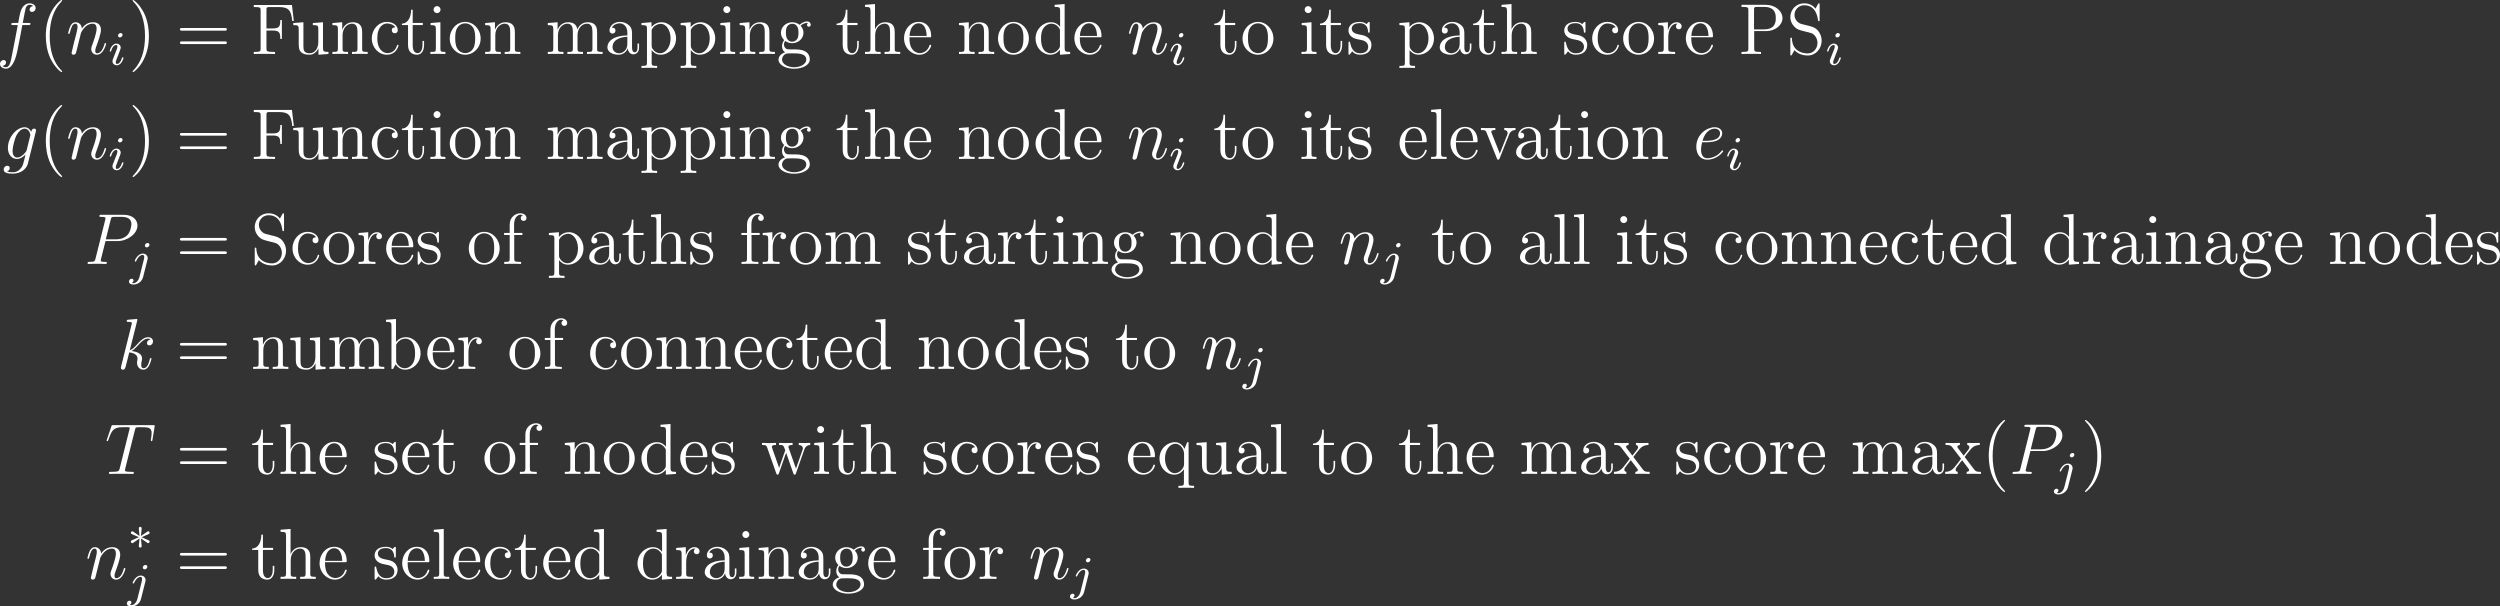 <?xml version='1.0' encoding='UTF-8'?>
<!-- Generated by CodeCogs with dvisvgm 3.2.2 -->
<svg version='1.1' xmlns='http://www.w3.org/2000/svg' xmlns:xlink='http://www.w3.org/1999/xlink' width='469.15pt' height='113.815pt' viewBox='-.242 -.302 469.15 113.815'>
<rect x="-.242" y="-.302" width="469.15" height="113.815" fill="#333333" stroke="none"/>
<defs>
<path id='g0-3' d='M3.292-1.052C3.363-1.004 3.387-1.004 3.427-1.004C3.555-1.004 3.666-1.108 3.666-1.251C3.666-1.403 3.587-1.435 3.467-1.49C2.933-1.737 2.742-1.825 2.351-1.985L3.284-2.407C3.347-2.431 3.499-2.503 3.563-2.527C3.642-2.574 3.666-2.654 3.666-2.726C3.666-2.821 3.618-2.973 3.379-2.973L2.232-2.192L2.343-3.371C2.359-3.507 2.343-3.706 2.112-3.706C1.969-3.706 1.857-3.587 1.881-3.475V-3.379L1.993-2.192L.933-2.925C.861-2.973 .837-2.973 .797-2.973C.669-2.973 .558-2.869 .558-2.726C.558-2.574 .638-2.542 .757-2.487C1.291-2.24 1.482-2.152 1.873-1.993L.94-1.57C.877-1.546 .725-1.474 .662-1.451C.582-1.403 .558-1.323 .558-1.251C.558-1.108 .669-1.004 .797-1.004C.861-1.004 .877-1.004 1.076-1.148L1.993-1.785L1.873-.502C1.873-.343 2.008-.271 2.112-.271S2.351-.343 2.351-.502C2.351-.582 2.319-.837 2.311-.933C2.279-1.203 2.256-1.506 2.232-1.785L3.292-1.052Z'/>
<path id='g1-105' d='M2.375-4.973C2.375-5.149 2.248-5.276 2.064-5.276C1.857-5.276 1.626-5.085 1.626-4.846C1.626-4.67 1.753-4.543 1.937-4.543C2.144-4.543 2.375-4.734 2.375-4.973ZM1.211-2.048L.781-.948C.741-.829 .701-.733 .701-.598C.701-.207 1.004 .08 1.427 .08C2.2 .08 2.527-1.036 2.527-1.14C2.527-1.219 2.463-1.243 2.407-1.243C2.311-1.243 2.295-1.188 2.271-1.108C2.088-.47 1.761-.143 1.443-.143C1.347-.143 1.251-.183 1.251-.399C1.251-.59 1.307-.733 1.411-.98C1.49-1.196 1.57-1.411 1.658-1.626L1.905-2.271C1.977-2.455 2.072-2.702 2.072-2.837C2.072-3.236 1.753-3.515 1.347-3.515C.574-3.515 .239-2.399 .239-2.295C.239-2.224 .295-2.192 .359-2.192C.462-2.192 .47-2.24 .494-2.319C.717-3.076 1.084-3.292 1.323-3.292C1.435-3.292 1.514-3.252 1.514-3.029C1.514-2.949 1.506-2.837 1.427-2.598L1.211-2.048Z'/>
<path id='g1-106' d='M3.292-4.973C3.292-5.125 3.172-5.276 2.981-5.276C2.742-5.276 2.534-5.053 2.534-4.846C2.534-4.694 2.654-4.543 2.845-4.543C3.084-4.543 3.292-4.766 3.292-4.973ZM1.626 .399C1.506 .885 1.116 1.403 .63 1.403C.502 1.403 .383 1.371 .367 1.363C.614 1.243 .646 1.028 .646 .956C.646 .765 .502 .662 .335 .662C.104 .662-.112 .861-.112 1.124C-.112 1.427 .183 1.626 .638 1.626C1.124 1.626 2 1.323 2.24 .367L2.957-2.487C2.981-2.582 2.997-2.646 2.997-2.766C2.997-3.204 2.646-3.515 2.184-3.515C1.339-3.515 .845-2.399 .845-2.295C.845-2.224 .901-2.192 .964-2.192C1.052-2.192 1.06-2.216 1.116-2.335C1.355-2.885 1.761-3.292 2.16-3.292C2.327-3.292 2.423-3.18 2.423-2.917C2.423-2.805 2.399-2.694 2.375-2.582L1.626 .399Z'/>
<path id='g3-40' d='M3.885 2.905C3.885 2.869 3.885 2.845 3.682 2.642C2.487 1.435 1.817-.538 1.817-2.977C1.817-5.296 2.379-7.293 3.766-8.703C3.885-8.811 3.885-8.835 3.885-8.871C3.885-8.942 3.826-8.966 3.778-8.966C3.622-8.966 2.642-8.106 2.056-6.934C1.447-5.727 1.172-4.447 1.172-2.977C1.172-1.913 1.339-.49 1.961 .789C2.666 2.224 3.646 3.001 3.778 3.001C3.826 3.001 3.885 2.977 3.885 2.905Z'/>
<path id='g3-41' d='M3.371-2.977C3.371-3.885 3.252-5.368 2.582-6.755C1.877-8.189 .897-8.966 .765-8.966C.717-8.966 .658-8.942 .658-8.871C.658-8.835 .658-8.811 .861-8.608C2.056-7.4 2.726-5.428 2.726-2.989C2.726-.669 2.164 1.327 .777 2.738C.658 2.845 .658 2.869 .658 2.905C.658 2.977 .717 3.001 .765 3.001C.921 3.001 1.901 2.14 2.487 .968C3.096-.251 3.371-1.542 3.371-2.977Z'/>
<path id='g3-61' d='M8.07-3.873C8.237-3.873 8.452-3.873 8.452-4.089C8.452-4.316 8.249-4.316 8.07-4.316H1.028C.861-4.316 .646-4.316 .646-4.101C.646-3.873 .849-3.873 1.028-3.873H8.07ZM8.07-1.65C8.237-1.65 8.452-1.65 8.452-1.865C8.452-2.092 8.249-2.092 8.07-2.092H1.028C.861-2.092 .646-2.092 .646-1.877C.646-1.65 .849-1.65 1.028-1.65H8.07Z'/>
<path id='g3-70' d='M6.826-8.141H.49V-7.795H.729C1.59-7.795 1.626-7.675 1.626-7.233V-.909C1.626-.466 1.59-.347 .729-.347H.49V0C.777-.024 1.841-.024 2.2-.024C2.618-.024 3.67-.024 4.017 0V-.347H3.658C2.618-.347 2.594-.49 2.594-.921V-3.897H3.646C4.77-3.897 4.89-3.503 4.89-2.499H5.153V-5.643H4.89C4.89-4.639 4.77-4.244 3.646-4.244H2.594V-7.317C2.594-7.711 2.618-7.795 3.144-7.795H4.639C6.36-7.795 6.707-7.161 6.874-5.475H7.137L6.826-8.141Z'/>
<path id='g3-80' d='M2.606-3.802H4.627C6.025-3.802 7.305-4.746 7.305-5.954C7.305-7.113 6.145-8.165 4.531-8.165H.502V-7.819H.741C1.602-7.819 1.638-7.699 1.638-7.257V-.909C1.638-.466 1.602-.347 .741-.347H.502V0C.789-.024 1.769-.024 2.116-.024C2.475-.024 3.455-.024 3.742 0V-.347H3.503C2.642-.347 2.606-.466 2.606-.909V-3.802ZM2.582-4.089V-7.34C2.582-7.735 2.606-7.819 3.132-7.819H4.256C6.193-7.819 6.193-6.468 6.193-5.954C6.193-5.452 6.193-4.089 4.244-4.089H2.582Z'/>
<path id='g3-83' d='M2.487-4.985C1.877-5.141 1.339-5.738 1.339-6.504C1.339-7.34 2.008-8.094 2.941-8.094C4.902-8.094 5.165-6.157 5.236-5.643C5.26-5.499 5.26-5.452 5.38-5.452C5.511-5.452 5.511-5.511 5.511-5.727V-8.141C5.511-8.357 5.511-8.416 5.392-8.416C5.356-8.416 5.308-8.416 5.224-8.261L4.83-7.532C4.256-8.273 3.467-8.416 2.941-8.416C1.614-8.416 .646-7.352 .646-6.133C.646-5.559 .849-5.033 1.291-4.555C1.71-4.089 2.128-3.981 2.977-3.766C3.395-3.67 4.053-3.503 4.22-3.431C4.782-3.156 5.153-2.511 5.153-1.841C5.153-.944 4.519-.096 3.527-.096C2.989-.096 2.248-.227 1.662-.741C.968-1.363 .921-2.224 .909-2.618C.897-2.714 .801-2.714 .777-2.714C.646-2.714 .646-2.654 .646-2.439V-.024C.646 .191 .646 .251 .765 .251C.837 .251 .849 .227 .933 .084C.98-.012 1.231-.454 1.327-.634C1.757-.155 2.511 .251 3.539 .251C4.878 .251 5.846-.885 5.846-2.2C5.846-2.929 5.571-3.467 5.248-3.862C4.806-4.4 4.268-4.531 3.802-4.651L2.487-4.985Z'/>
<path id='g3-97' d='M4.615-3.192C4.615-3.838 4.615-4.316 4.089-4.782C3.67-5.165 3.132-5.332 2.606-5.332C1.626-5.332 .873-4.686 .873-3.909C.873-3.563 1.1-3.395 1.375-3.395C1.662-3.395 1.865-3.599 1.865-3.885C1.865-4.376 1.435-4.376 1.255-4.376C1.53-4.878 2.104-5.093 2.582-5.093C3.132-5.093 3.838-4.639 3.838-3.563V-3.084C1.435-3.049 .526-2.044 .526-1.124C.526-.179 1.626 .12 2.355 .12C3.144 .12 3.682-.359 3.909-.933C3.957-.371 4.328 .06 4.842 .06C5.093 .06 5.786-.108 5.786-1.064V-1.733H5.523V-1.064C5.523-.383 5.236-.287 5.069-.287C4.615-.287 4.615-.921 4.615-1.1V-3.192ZM3.838-1.686C3.838-.514 2.965-.12 2.451-.12C1.865-.12 1.375-.55 1.375-1.124C1.375-2.702 3.407-2.845 3.838-2.869V-1.686Z'/>
<path id='g3-98' d='M1.997-8.297L.335-8.165V-7.819C1.148-7.819 1.243-7.735 1.243-7.149V0H1.506C1.554-.096 1.889-.693 1.937-.777C2.212-.335 2.726 .12 3.491 .12C4.866 .12 6.073-1.04 6.073-2.582C6.073-4.101 4.949-5.272 3.622-5.272C2.965-5.272 2.403-4.973 1.997-4.471V-8.297ZM2.02-3.826C2.02-4.041 2.02-4.065 2.152-4.256C2.439-4.686 2.965-5.033 3.551-5.033C3.909-5.033 5.165-4.89 5.165-2.594C5.165-1.793 5.045-1.291 4.758-.861C4.519-.49 4.041-.12 3.443-.12C2.798-.12 2.379-.538 2.176-.861C2.02-1.112 2.02-1.16 2.02-1.363V-3.826Z'/>
<path id='g3-99' d='M4.328-4.423C4.184-4.423 3.742-4.423 3.742-3.933C3.742-3.646 3.945-3.443 4.232-3.443C4.507-3.443 4.734-3.61 4.734-3.957C4.734-4.758 3.897-5.332 2.929-5.332C1.53-5.332 .418-4.089 .418-2.582C.418-1.052 1.566 .12 2.917 .12C4.495 .12 4.854-1.315 4.854-1.423S4.77-1.53 4.734-1.53C4.627-1.53 4.615-1.494 4.579-1.351C4.316-.502 3.67-.143 3.025-.143C2.295-.143 1.327-.777 1.327-2.594C1.327-4.579 2.343-5.069 2.941-5.069C3.395-5.069 4.053-4.89 4.328-4.423Z'/>
<path id='g3-100' d='M3.587-8.165V-7.819C4.4-7.819 4.495-7.735 4.495-7.149V-4.507C4.244-4.854 3.73-5.272 3.001-5.272C1.614-5.272 .418-4.101 .418-2.57C.418-1.052 1.554 .12 2.869 .12C3.778 .12 4.304-.478 4.471-.705V.12L6.157 0V-.347C5.344-.347 5.248-.43 5.248-1.016V-8.297L3.587-8.165ZM4.471-1.399C4.471-1.184 4.471-1.148 4.304-.885C4.017-.466 3.527-.12 2.929-.12C2.618-.12 1.327-.239 1.327-2.558C1.327-3.419 1.47-3.897 1.733-4.292C1.973-4.663 2.451-5.033 3.049-5.033C3.79-5.033 4.208-4.495 4.328-4.304C4.471-4.101 4.471-4.077 4.471-3.862V-1.399Z'/>
<path id='g3-101' d='M4.579-2.774C4.842-2.774 4.866-2.774 4.866-3.001C4.866-4.208 4.22-5.332 2.774-5.332C1.411-5.332 .359-4.101 .359-2.618C.359-1.04 1.578 .12 2.905 .12C4.328 .12 4.866-1.172 4.866-1.423C4.866-1.494 4.806-1.542 4.734-1.542C4.639-1.542 4.615-1.482 4.591-1.423C4.28-.418 3.479-.143 2.977-.143S1.267-.478 1.267-2.546V-2.774H4.579ZM1.279-3.001C1.375-4.878 2.427-5.093 2.762-5.093C4.041-5.093 4.113-3.407 4.125-3.001H1.279Z'/>
<path id='g3-102' d='M2.056-4.806H3.407V-5.153H2.032V-6.551C2.032-7.627 2.582-8.177 3.072-8.177C3.168-8.177 3.347-8.153 3.491-8.082C3.443-8.07 3.144-7.962 3.144-7.615C3.144-7.34 3.335-7.149 3.61-7.149C3.897-7.149 4.089-7.34 4.089-7.627C4.089-8.07 3.658-8.416 3.084-8.416C2.248-8.416 1.303-7.771 1.303-6.551V-5.153H.371V-4.806H1.303V-.885C1.303-.347 1.172-.347 .395-.347V0C.729-.024 1.387-.024 1.745-.024C2.068-.024 2.917-.024 3.192 0V-.347H2.953C2.08-.347 2.056-.478 2.056-.909V-4.806Z'/>
<path id='g3-103' d='M1.423-2.164C1.985-1.793 2.463-1.793 2.594-1.793C3.67-1.793 4.471-2.606 4.471-3.527C4.471-3.85 4.376-4.304 3.993-4.686C4.459-5.165 5.021-5.165 5.081-5.165C5.129-5.165 5.189-5.165 5.236-5.141C5.117-5.093 5.057-4.973 5.057-4.842C5.057-4.674 5.177-4.531 5.368-4.531C5.464-4.531 5.679-4.591 5.679-4.854C5.679-5.069 5.511-5.404 5.093-5.404C4.471-5.404 4.005-5.021 3.838-4.842C3.479-5.117 3.061-5.272 2.606-5.272C1.53-5.272 .729-4.459 .729-3.539C.729-2.857 1.148-2.415 1.267-2.307C1.124-2.128 .909-1.781 .909-1.315C.909-.622 1.327-.323 1.423-.263C.873-.108 .323 .323 .323 .944C.323 1.769 1.447 2.451 2.917 2.451C4.34 2.451 5.523 1.817 5.523 .921C5.523 .622 5.44-.084 4.722-.454C4.113-.765 3.515-.765 2.487-.765C1.757-.765 1.674-.765 1.459-.992C1.339-1.112 1.231-1.339 1.231-1.59C1.231-1.793 1.303-1.997 1.423-2.164ZM2.606-2.044C1.554-2.044 1.554-3.252 1.554-3.527C1.554-3.742 1.554-4.232 1.757-4.555C1.985-4.902 2.343-5.021 2.594-5.021C3.646-5.021 3.646-3.814 3.646-3.539C3.646-3.324 3.646-2.833 3.443-2.511C3.216-2.164 2.857-2.044 2.606-2.044ZM2.929 2.2C1.781 2.2 .909 1.614 .909 .933C.909 .837 .933 .371 1.387 .06C1.65-.108 1.757-.108 2.594-.108C3.587-.108 4.937-.108 4.937 .933C4.937 1.638 4.029 2.2 2.929 2.2Z'/>
<path id='g3-104' d='M5.32-2.905C5.32-4.017 5.32-4.352 5.045-4.734C4.698-5.2 4.136-5.272 3.73-5.272C2.702-5.272 2.224-4.495 2.056-4.125H2.044V-8.297L.383-8.165V-7.819C1.196-7.819 1.291-7.735 1.291-7.149V-.885C1.291-.347 1.16-.347 .383-.347V0C.693-.024 1.339-.024 1.674-.024C2.02-.024 2.666-.024 2.977 0V-.347C2.212-.347 2.068-.347 2.068-.885V-3.108C2.068-4.364 2.893-5.033 3.634-5.033S4.543-4.423 4.543-3.694V-.885C4.543-.347 4.411-.347 3.634-.347V0C3.945-.024 4.591-.024 4.926-.024C5.272-.024 5.918-.024 6.229 0V-.347C5.631-.347 5.332-.347 5.32-.705V-2.905Z'/>
<path id='g3-105' d='M2.08-7.364C2.08-7.675 1.829-7.95 1.494-7.95C1.184-7.95 .921-7.699 .921-7.376C.921-7.018 1.207-6.791 1.494-6.791C1.865-6.791 2.08-7.101 2.08-7.364ZM.43-5.141V-4.794C1.196-4.794 1.303-4.722 1.303-4.136V-.885C1.303-.347 1.172-.347 .395-.347V0C.729-.024 1.303-.024 1.65-.024C1.781-.024 2.475-.024 2.881 0V-.347C2.104-.347 2.056-.406 2.056-.873V-5.272L.43-5.141Z'/>
<path id='g3-108' d='M2.056-8.297L.395-8.165V-7.819C1.207-7.819 1.303-7.735 1.303-7.149V-.885C1.303-.347 1.172-.347 .395-.347V0C.729-.024 1.315-.024 1.674-.024S2.63-.024 2.965 0V-.347C2.2-.347 2.056-.347 2.056-.885V-8.297Z'/>
<path id='g3-109' d='M8.572-2.905C8.572-4.017 8.572-4.352 8.297-4.734C7.95-5.2 7.388-5.272 6.982-5.272C5.99-5.272 5.487-4.555 5.296-4.089C5.129-5.009 4.483-5.272 3.73-5.272C2.57-5.272 2.116-4.28 2.02-4.041H2.008V-5.272L.383-5.141V-4.794C1.196-4.794 1.291-4.71 1.291-4.125V-.885C1.291-.347 1.16-.347 .383-.347V0C.693-.024 1.339-.024 1.674-.024C2.02-.024 2.666-.024 2.977 0V-.347C2.212-.347 2.068-.347 2.068-.885V-3.108C2.068-4.364 2.893-5.033 3.634-5.033S4.543-4.423 4.543-3.694V-.885C4.543-.347 4.411-.347 3.634-.347V0C3.945-.024 4.591-.024 4.926-.024C5.272-.024 5.918-.024 6.229 0V-.347C5.464-.347 5.32-.347 5.32-.885V-3.108C5.32-4.364 6.145-5.033 6.886-5.033S7.795-4.423 7.795-3.694V-.885C7.795-.347 7.663-.347 6.886-.347V0C7.197-.024 7.843-.024 8.177-.024C8.524-.024 9.17-.024 9.48 0V-.347C8.883-.347 8.584-.347 8.572-.705V-2.905Z'/>
<path id='g3-110' d='M5.32-2.905C5.32-4.017 5.32-4.352 5.045-4.734C4.698-5.2 4.136-5.272 3.73-5.272C2.57-5.272 2.116-4.28 2.02-4.041H2.008V-5.272L.383-5.141V-4.794C1.196-4.794 1.291-4.71 1.291-4.125V-.885C1.291-.347 1.16-.347 .383-.347V0C.693-.024 1.339-.024 1.674-.024C2.02-.024 2.666-.024 2.977 0V-.347C2.212-.347 2.068-.347 2.068-.885V-3.108C2.068-4.364 2.893-5.033 3.634-5.033S4.543-4.423 4.543-3.694V-.885C4.543-.347 4.411-.347 3.634-.347V0C3.945-.024 4.591-.024 4.926-.024C5.272-.024 5.918-.024 6.229 0V-.347C5.631-.347 5.332-.347 5.32-.705V-2.905Z'/>
<path id='g3-111' d='M5.487-2.558C5.487-4.101 4.316-5.332 2.929-5.332C1.494-5.332 .359-4.065 .359-2.558C.359-1.028 1.554 .12 2.917 .12C4.328 .12 5.487-1.052 5.487-2.558ZM2.929-.143C2.487-.143 1.949-.335 1.602-.921C1.279-1.459 1.267-2.164 1.267-2.666C1.267-3.12 1.267-3.85 1.638-4.388C1.973-4.902 2.499-5.093 2.917-5.093C3.383-5.093 3.885-4.878 4.208-4.411C4.579-3.862 4.579-3.108 4.579-2.666C4.579-2.248 4.579-1.506 4.268-.944C3.933-.371 3.383-.143 2.929-.143Z'/>
<path id='g3-112' d='M2.929 1.973C2.164 1.973 2.02 1.973 2.02 1.435V-.646C2.236-.347 2.726 .12 3.491 .12C4.866 .12 6.073-1.04 6.073-2.582C6.073-4.101 4.949-5.272 3.646-5.272C2.594-5.272 2.032-4.519 1.997-4.471V-5.272L.335-5.141V-4.794C1.172-4.794 1.243-4.71 1.243-4.184V1.435C1.243 1.973 1.112 1.973 .335 1.973V2.319C.646 2.295 1.291 2.295 1.626 2.295C1.973 2.295 2.618 2.295 2.929 2.319V1.973ZM2.02-3.814C2.02-4.041 2.02-4.053 2.152-4.244C2.511-4.782 3.096-5.009 3.551-5.009C4.447-5.009 5.165-3.921 5.165-2.582C5.165-1.16 4.352-.12 3.431-.12C3.061-.12 2.714-.275 2.475-.502C2.2-.777 2.02-1.016 2.02-1.351V-3.814Z'/>
<path id='g3-113' d='M5.248-5.272H5.009L4.567-4.16C4.352-4.615 3.885-5.272 2.977-5.272C1.662-5.272 .418-4.148 .418-2.57C.418-1.052 1.566 .12 2.869 .12C3.515 .12 4.041-.179 4.471-.777V1.435C4.471 1.973 4.34 1.973 3.563 1.973V2.319C3.873 2.295 4.519 2.295 4.854 2.295C5.2 2.295 5.846 2.295 6.157 2.319V1.973C5.392 1.973 5.248 1.973 5.248 1.435V-5.272ZM4.495-1.602C4.495-1.219 4.28-.873 4.005-.598C3.575-.155 3.12-.12 2.941-.12C2.032-.12 1.327-1.243 1.327-2.57C1.327-4.005 2.164-5.009 3.049-5.009C3.993-5.009 4.495-3.981 4.495-3.359V-1.602Z'/>
<path id='g3-114' d='M1.997-2.786C1.997-3.945 2.475-5.033 3.395-5.033C3.491-5.033 3.515-5.033 3.563-5.021C3.467-4.973 3.276-4.902 3.276-4.579C3.276-4.232 3.551-4.101 3.742-4.101C3.981-4.101 4.22-4.256 4.22-4.579C4.22-4.937 3.897-5.272 3.383-5.272C2.367-5.272 2.02-4.172 1.949-3.945H1.937V-5.272L.335-5.141V-4.794C1.148-4.794 1.243-4.71 1.243-4.125V-.885C1.243-.347 1.112-.347 .335-.347V0C.669-.024 1.327-.024 1.686-.024C2.008-.024 2.857-.024 3.132 0V-.347H2.893C2.02-.347 1.997-.478 1.997-.909V-2.786Z'/>
<path id='g3-115' d='M3.921-5.057C3.921-5.272 3.921-5.332 3.802-5.332C3.706-5.332 3.479-5.069 3.395-4.961C3.025-5.26 2.654-5.332 2.271-5.332C.825-5.332 .395-4.543 .395-3.885C.395-3.754 .395-3.335 .849-2.917C1.231-2.582 1.638-2.499 2.188-2.391C2.845-2.26 3.001-2.224 3.3-1.985C3.515-1.805 3.67-1.542 3.67-1.207C3.67-.693 3.371-.12 2.319-.12C1.53-.12 .956-.574 .693-1.769C.646-1.985 .646-1.997 .634-2.008C.61-2.056 .562-2.056 .526-2.056C.395-2.056 .395-1.997 .395-1.781V-.155C.395 .06 .395 .12 .514 .12C.574 .12 .586 .108 .789-.143C.849-.227 .849-.251 1.028-.442C1.482 .12 2.128 .12 2.331 .12C3.587 .12 4.208-.574 4.208-1.518C4.208-2.164 3.814-2.546 3.706-2.654C3.276-3.025 2.953-3.096 2.164-3.24C1.805-3.312 .933-3.479 .933-4.196C.933-4.567 1.184-5.117 2.26-5.117C3.563-5.117 3.634-4.005 3.658-3.634C3.67-3.539 3.754-3.539 3.79-3.539C3.921-3.539 3.921-3.599 3.921-3.814V-5.057Z'/>
<path id='g3-116' d='M2.008-4.806H3.694V-5.153H2.008V-7.352H1.745C1.733-6.229 1.303-5.081 .215-5.045V-4.806H1.231V-1.482C1.231-.155 2.116 .12 2.75 .12C3.503 .12 3.897-.622 3.897-1.482V-2.164H3.634V-1.506C3.634-.646 3.288-.143 2.821-.143C2.008-.143 2.008-1.255 2.008-1.459V-4.806Z'/>
<path id='g3-117' d='M3.634-5.141V-4.794C4.447-4.794 4.543-4.71 4.543-4.125V-1.985C4.543-.968 4.005-.12 3.108-.12C2.128-.12 2.068-.681 2.068-1.315V-5.272L.383-5.141V-4.794C1.291-4.794 1.291-4.758 1.291-3.694V-1.901C1.291-1.16 1.291-.729 1.65-.335C1.937-.024 2.427 .12 3.037 .12C3.24 .12 3.622 .12 4.029-.227C4.376-.502 4.567-.956 4.567-.956V.12L6.229 0V-.347C5.416-.347 5.32-.43 5.32-1.016V-5.272L3.634-5.141Z'/>
<path id='g3-118' d='M4.878-4.017C4.985-4.28 5.189-4.794 5.954-4.806V-5.153C5.607-5.129 5.44-5.129 5.069-5.129C4.818-5.129 4.639-5.129 4.089-5.153V-4.806C4.591-4.782 4.651-4.423 4.651-4.292C4.651-4.184 4.627-4.125 4.567-3.981L3.347-.897L2.008-4.268C1.949-4.435 1.937-4.435 1.937-4.495C1.937-4.806 2.391-4.806 2.606-4.806V-5.153C2.307-5.129 1.686-5.129 1.363-5.129C.968-5.129 .944-5.129 .215-5.153V-4.806C.885-4.806 1.004-4.758 1.148-4.388L2.857-.108C2.917 .06 2.941 .12 3.084 .12C3.168 .12 3.24 .096 3.324-.108L4.878-4.017Z'/>
<path id='g3-119' d='M7.233-4.017C7.496-4.77 8.022-4.794 8.225-4.806V-5.153C7.926-5.129 7.711-5.129 7.34-5.129C6.994-5.129 6.97-5.129 6.324-5.153V-4.806C6.862-4.782 7.006-4.459 7.006-4.232C7.006-4.22 7.006-4.136 6.958-4.017L5.858-.885L4.663-4.268C4.603-4.411 4.603-4.435 4.603-4.471C4.603-4.806 5.045-4.806 5.296-4.806V-5.153C4.961-5.129 4.471-5.129 4.125-5.129C3.742-5.129 3.718-5.129 3.049-5.153V-4.806C3.503-4.806 3.658-4.782 3.79-4.627C3.85-4.555 3.993-4.16 4.077-3.921L3.061-1.004L1.913-4.256C1.853-4.411 1.853-4.435 1.853-4.483C1.853-4.806 2.319-4.806 2.546-4.806V-5.153C2.248-5.129 1.65-5.129 1.327-5.129C.992-5.129 .968-5.129 .215-5.153V-4.806C.825-4.806 .944-4.758 1.076-4.376L2.582-.096C2.63 .036 2.666 .12 2.798 .12C2.905 .12 2.965 .084 3.025-.108L4.22-3.515L5.416-.108C5.475 .084 5.535 .12 5.643 .12C5.774 .12 5.81 .036 5.858-.096L7.233-4.017Z'/>
<path id='g3-120' d='M3.347-2.821C3.694-3.276 4.196-3.921 4.423-4.172C4.914-4.722 5.475-4.806 5.858-4.806V-5.153C5.344-5.129 5.32-5.129 4.854-5.129C4.4-5.129 4.376-5.129 3.778-5.153V-4.806C3.933-4.782 4.125-4.71 4.125-4.435C4.125-4.232 4.017-4.101 3.945-4.005L3.18-3.037L2.248-4.268C2.212-4.316 2.14-4.423 2.14-4.507C2.14-4.579 2.2-4.794 2.558-4.806V-5.153C2.26-5.129 1.65-5.129 1.327-5.129C.933-5.129 .909-5.129 .179-5.153V-4.806C.789-4.806 1.016-4.782 1.267-4.459L2.666-2.63C2.69-2.606 2.738-2.534 2.738-2.499S1.805-1.291 1.686-1.136C1.16-.49 .634-.359 .12-.347V0C.574-.024 .598-.024 1.112-.024C1.566-.024 1.59-.024 2.188 0V-.347C1.901-.383 1.853-.562 1.853-.729C1.853-.921 1.937-1.016 2.056-1.172C2.236-1.423 2.63-1.913 2.917-2.283L3.897-1.004C4.101-.741 4.101-.717 4.101-.646C4.101-.55 4.005-.359 3.682-.347V0C3.993-.024 4.579-.024 4.914-.024C5.308-.024 5.332-.024 6.049 0V-.347C5.416-.347 5.2-.371 4.914-.753L3.347-2.821Z'/>
<path id='g2-80' d='M3.539-3.802H5.547C7.197-3.802 8.847-5.021 8.847-6.384C8.847-7.317 8.058-8.165 6.551-8.165H2.857C2.63-8.165 2.523-8.165 2.523-7.938C2.523-7.819 2.63-7.819 2.809-7.819C3.539-7.819 3.539-7.723 3.539-7.592C3.539-7.568 3.539-7.496 3.491-7.317L1.877-.885C1.769-.466 1.745-.347 .909-.347C.681-.347 .562-.347 .562-.132C.562 0 .669 0 .741 0C.968 0 1.207-.024 1.435-.024H2.833C3.061-.024 3.312 0 3.539 0C3.634 0 3.766 0 3.766-.227C3.766-.347 3.658-.347 3.479-.347C2.762-.347 2.75-.43 2.75-.55C2.75-.61 2.762-.693 2.774-.753L3.539-3.802ZM4.4-7.352C4.507-7.795 4.555-7.819 5.021-7.819H6.205C7.101-7.819 7.843-7.532 7.843-6.635C7.843-6.324 7.687-5.308 7.137-4.758C6.934-4.543 6.36-4.089 5.272-4.089H3.587L4.4-7.352Z'/>
<path id='g2-84' d='M4.985-7.293C5.057-7.58 5.081-7.687 5.26-7.735C5.356-7.759 5.75-7.759 6.001-7.759C7.197-7.759 7.759-7.711 7.759-6.779C7.759-6.599 7.711-6.145 7.639-5.703L7.627-5.559C7.627-5.511 7.675-5.44 7.747-5.44C7.867-5.44 7.867-5.499 7.902-5.691L8.249-7.807C8.273-7.914 8.273-7.938 8.273-7.974C8.273-8.106 8.201-8.106 7.962-8.106H1.423C1.148-8.106 1.136-8.094 1.064-7.878L.335-5.727C.323-5.703 .287-5.571 .287-5.559C.287-5.499 .335-5.44 .406-5.44C.502-5.44 .526-5.487 .574-5.643C1.076-7.089 1.327-7.759 2.917-7.759H3.718C4.005-7.759 4.125-7.759 4.125-7.627C4.125-7.592 4.125-7.568 4.065-7.352L2.463-.933C2.343-.466 2.319-.347 1.052-.347C.753-.347 .669-.347 .669-.12C.669 0 .801 0 .861 0C1.16 0 1.47-.024 1.769-.024H3.634C3.933-.024 4.256 0 4.555 0C4.686 0 4.806 0 4.806-.227C4.806-.347 4.722-.347 4.411-.347C3.335-.347 3.335-.454 3.335-.634C3.335-.646 3.335-.729 3.383-.921L4.985-7.293Z'/>
<path id='g2-101' d='M2.14-2.774C2.463-2.774 3.276-2.798 3.85-3.013C4.758-3.359 4.842-4.053 4.842-4.268C4.842-4.794 4.388-5.272 3.599-5.272C2.343-5.272 .538-4.136 .538-2.008C.538-.753 1.255 .12 2.343 .12C3.969 .12 4.997-1.148 4.997-1.303C4.997-1.375 4.926-1.435 4.878-1.435C4.842-1.435 4.83-1.423 4.722-1.315C3.957-.299 2.821-.12 2.367-.12C1.686-.12 1.327-.658 1.327-1.542C1.327-1.71 1.327-2.008 1.506-2.774H2.14ZM1.566-3.013C2.08-4.854 3.216-5.033 3.599-5.033C4.125-5.033 4.483-4.722 4.483-4.268C4.483-3.013 2.57-3.013 2.068-3.013H1.566Z'/>
<path id='g2-102' d='M5.332-4.806C5.571-4.806 5.667-4.806 5.667-5.033C5.667-5.153 5.571-5.153 5.356-5.153H4.388C4.615-6.384 4.782-7.233 4.878-7.615C4.949-7.902 5.2-8.177 5.511-8.177C5.762-8.177 6.013-8.07 6.133-7.962C5.667-7.914 5.523-7.568 5.523-7.364C5.523-7.125 5.703-6.982 5.93-6.982C6.169-6.982 6.528-7.185 6.528-7.639C6.528-8.141 6.025-8.416 5.499-8.416C4.985-8.416 4.483-8.034 4.244-7.568C4.029-7.149 3.909-6.719 3.634-5.153H2.833C2.606-5.153 2.487-5.153 2.487-4.937C2.487-4.806 2.558-4.806 2.798-4.806H3.563C3.347-3.694 2.857-.992 2.582 .287C2.379 1.327 2.2 2.2 1.602 2.2C1.566 2.2 1.219 2.2 1.004 1.973C1.614 1.925 1.614 1.399 1.614 1.387C1.614 1.148 1.435 1.004 1.207 1.004C.968 1.004 .61 1.207 .61 1.662C.61 2.176 1.136 2.439 1.602 2.439C2.821 2.439 3.324 .251 3.455-.347C3.67-1.267 4.256-4.447 4.316-4.806H5.332Z'/>
<path id='g2-103' d='M4.041-1.518C3.993-1.327 3.969-1.279 3.814-1.1C3.324-.466 2.821-.239 2.451-.239C2.056-.239 1.686-.55 1.686-1.375C1.686-2.008 2.044-3.347 2.307-3.885C2.654-4.555 3.192-5.033 3.694-5.033C4.483-5.033 4.639-4.053 4.639-3.981L4.603-3.814L4.041-1.518ZM4.782-4.483C4.627-4.83 4.292-5.272 3.694-5.272C2.391-5.272 .909-3.634 .909-1.853C.909-.61 1.662 0 2.427 0C3.061 0 3.622-.502 3.838-.741L3.575 .335C3.407 .992 3.335 1.291 2.905 1.71C2.415 2.2 1.961 2.2 1.698 2.2C1.339 2.2 1.04 2.176 .741 2.08C1.124 1.973 1.219 1.638 1.219 1.506C1.219 1.315 1.076 1.124 .813 1.124C.526 1.124 .215 1.363 .215 1.757C.215 2.248 .705 2.439 1.722 2.439C3.264 2.439 4.065 1.447 4.22 .801L5.547-4.555C5.583-4.698 5.583-4.722 5.583-4.746C5.583-4.914 5.452-5.045 5.272-5.045C4.985-5.045 4.818-4.806 4.782-4.483Z'/>
<path id='g2-107' d='M3.359-7.998C3.371-8.046 3.395-8.118 3.395-8.177C3.395-8.297 3.276-8.297 3.252-8.297C3.24-8.297 2.809-8.261 2.594-8.237C2.391-8.225 2.212-8.201 1.997-8.189C1.71-8.165 1.626-8.153 1.626-7.938C1.626-7.819 1.745-7.819 1.865-7.819C2.475-7.819 2.475-7.711 2.475-7.592C2.475-7.544 2.475-7.52 2.415-7.305L.705-.466C.658-.287 .658-.263 .658-.191C.658 .072 .861 .12 .98 .12C1.315 .12 1.387-.143 1.482-.514L2.044-2.75C2.905-2.654 3.419-2.295 3.419-1.722C3.419-1.65 3.419-1.602 3.383-1.423C3.335-1.243 3.335-1.1 3.335-1.04C3.335-.347 3.79 .12 4.4 .12C4.949 .12 5.236-.383 5.332-.55C5.583-.992 5.738-1.662 5.738-1.71C5.738-1.769 5.691-1.817 5.619-1.817C5.511-1.817 5.499-1.769 5.452-1.578C5.284-.956 5.033-.12 4.423-.12C4.184-.12 4.029-.239 4.029-.693C4.029-.921 4.077-1.184 4.125-1.363C4.172-1.578 4.172-1.59 4.172-1.733C4.172-2.439 3.539-2.833 2.439-2.977C2.869-3.24 3.3-3.706 3.467-3.885C4.148-4.651 4.615-5.033 5.165-5.033C5.44-5.033 5.511-4.961 5.595-4.89C5.153-4.842 4.985-4.531 4.985-4.292C4.985-4.005 5.212-3.909 5.38-3.909C5.703-3.909 5.99-4.184 5.99-4.567C5.99-4.914 5.715-5.272 5.177-5.272C4.519-5.272 3.981-4.806 3.132-3.85C3.013-3.706 2.57-3.252 2.128-3.084L3.359-7.998Z'/>
<path id='g2-110' d='M2.463-3.503C2.487-3.575 2.786-4.172 3.228-4.555C3.539-4.842 3.945-5.033 4.411-5.033C4.89-5.033 5.057-4.674 5.057-4.196C5.057-3.515 4.567-2.152 4.328-1.506C4.22-1.219 4.16-1.064 4.16-.849C4.16-.311 4.531 .12 5.105 .12C6.217 .12 6.635-1.638 6.635-1.71C6.635-1.769 6.587-1.817 6.516-1.817C6.408-1.817 6.396-1.781 6.336-1.578C6.061-.598 5.607-.12 5.141-.12C5.021-.12 4.83-.132 4.83-.514C4.83-.813 4.961-1.172 5.033-1.339C5.272-1.997 5.774-3.335 5.774-4.017C5.774-4.734 5.356-5.272 4.447-5.272C3.383-5.272 2.821-4.519 2.606-4.22C2.57-4.902 2.08-5.272 1.554-5.272C1.172-5.272 .909-5.045 .705-4.639C.49-4.208 .323-3.491 .323-3.443S.371-3.335 .454-3.335C.55-3.335 .562-3.347 .634-3.622C.825-4.352 1.04-5.033 1.518-5.033C1.793-5.033 1.889-4.842 1.889-4.483C1.889-4.22 1.769-3.754 1.686-3.383L1.351-2.092C1.303-1.865 1.172-1.327 1.112-1.112C1.028-.801 .897-.239 .897-.179C.897-.012 1.028 .12 1.207 .12C1.351 .12 1.518 .048 1.614-.132C1.638-.191 1.745-.61 1.805-.849L2.068-1.925L2.463-3.503Z'/>
</defs>
<g id='page1' transform='matrix(1.13 0 0 1.13 -64.678 -80.795)'>
<g fill='#fff'>
<use x='56.413' y='80.199' xlink:href='#g2-102'/>
<use x='63.46' y='80.199' xlink:href='#g3-40'/>
<use x='68.012' y='80.199' xlink:href='#g2-110'/>
<use x='75' y='81.993' xlink:href='#g1-105'/>
<use x='78.381' y='80.199' xlink:href='#g3-41'/>
<use x='86.254' y='80.199' xlink:href='#g3-61'/>
<use x='98.68' y='80.199' xlink:href='#g3-70'/>
<use x='105.343' y='80.199' xlink:href='#g3-117'/>
<use x='111.847' y='80.199' xlink:href='#g3-110'/>
<use x='118.35' y='80.199' xlink:href='#g3-99'/>
<use x='123.553' y='80.199' xlink:href='#g3-116'/>
<use x='128.105' y='80.199' xlink:href='#g3-105'/>
<use x='131.357' y='80.199' xlink:href='#g3-111'/>
<use x='137.21' y='80.199' xlink:href='#g3-110'/>
<use x='147.615' y='80.199' xlink:href='#g3-109'/>
<use x='157.37' y='80.199' xlink:href='#g3-97'/>
<use x='163.223' y='80.199' xlink:href='#g3-112'/>
<use x='169.726' y='80.199' xlink:href='#g3-112'/>
<use x='176.23' y='80.199' xlink:href='#g3-105'/>
<use x='179.481' y='80.199' xlink:href='#g3-110'/>
<use x='185.985' y='80.199' xlink:href='#g3-103'/>
<use x='195.74' y='80.199' xlink:href='#g3-116'/>
<use x='200.292' y='80.199' xlink:href='#g3-104'/>
<use x='206.795' y='80.199' xlink:href='#g3-101'/>
<use x='215.9' y='80.199' xlink:href='#g3-110'/>
<use x='222.403' y='80.199' xlink:href='#g3-111'/>
<use x='228.581' y='80.199' xlink:href='#g3-100'/>
<use x='235.085' y='80.199' xlink:href='#g3-101'/>
<use x='244.189' y='80.199' xlink:href='#g2-110'/>
<use x='251.177' y='81.993' xlink:href='#g1-105'/>
<use x='258.46' y='80.199' xlink:href='#g3-116'/>
<use x='263.013' y='80.199' xlink:href='#g3-111'/>
<use x='272.767' y='80.199' xlink:href='#g3-105'/>
<use x='276.019' y='80.199' xlink:href='#g3-116'/>
<use x='280.571' y='80.199' xlink:href='#g3-115'/>
<use x='289.091' y='80.199' xlink:href='#g3-112'/>
<use x='295.594' y='80.199' xlink:href='#g3-97'/>
<use x='301.447' y='80.199' xlink:href='#g3-116'/>
<use x='305.999' y='80.199' xlink:href='#g3-104'/>
<use x='316.405' y='80.199' xlink:href='#g3-115'/>
<use x='321.022' y='80.199' xlink:href='#g3-99'/>
<use x='326.225' y='80.199' xlink:href='#g3-111'/>
<use x='332.078' y='80.199' xlink:href='#g3-114'/>
<use x='336.63' y='80.199' xlink:href='#g3-101'/>
<use x='345.735' y='80.199' xlink:href='#g3-80'/>
<use x='353.699' y='80.199' xlink:href='#g3-83'/>
<use x='360.203' y='81.993' xlink:href='#g1-105'/>
<use x='57.425' y='97.634' xlink:href='#g2-103'/>
<use x='63.46' y='97.634' xlink:href='#g3-40'/>
<use x='68.012' y='97.634' xlink:href='#g2-110'/>
<use x='75' y='99.427' xlink:href='#g1-105'/>
<use x='78.381' y='97.634' xlink:href='#g3-41'/>
<use x='86.254' y='97.634' xlink:href='#g3-61'/>
<use x='98.68' y='97.634' xlink:href='#g3-70'/>
<use x='105.343' y='97.634' xlink:href='#g3-117'/>
<use x='111.847' y='97.634' xlink:href='#g3-110'/>
<use x='118.35' y='97.634' xlink:href='#g3-99'/>
<use x='123.553' y='97.634' xlink:href='#g3-116'/>
<use x='128.105' y='97.634' xlink:href='#g3-105'/>
<use x='131.357' y='97.634' xlink:href='#g3-111'/>
<use x='137.21' y='97.634' xlink:href='#g3-110'/>
<use x='147.615' y='97.634' xlink:href='#g3-109'/>
<use x='157.37' y='97.634' xlink:href='#g3-97'/>
<use x='163.223' y='97.634' xlink:href='#g3-112'/>
<use x='169.726' y='97.634' xlink:href='#g3-112'/>
<use x='176.23' y='97.634' xlink:href='#g3-105'/>
<use x='179.481' y='97.634' xlink:href='#g3-110'/>
<use x='185.985' y='97.634' xlink:href='#g3-103'/>
<use x='195.74' y='97.634' xlink:href='#g3-116'/>
<use x='200.292' y='97.634' xlink:href='#g3-104'/>
<use x='206.795' y='97.634' xlink:href='#g3-101'/>
<use x='215.9' y='97.634' xlink:href='#g3-110'/>
<use x='222.403' y='97.634' xlink:href='#g3-111'/>
<use x='228.581' y='97.634' xlink:href='#g3-100'/>
<use x='235.085' y='97.634' xlink:href='#g3-101'/>
<use x='244.189' y='97.634' xlink:href='#g2-110'/>
<use x='251.177' y='99.427' xlink:href='#g1-105'/>
<use x='258.46' y='97.634' xlink:href='#g3-116'/>
<use x='263.013' y='97.634' xlink:href='#g3-111'/>
<use x='272.767' y='97.634' xlink:href='#g3-105'/>
<use x='276.019' y='97.634' xlink:href='#g3-116'/>
<use x='280.571' y='97.634' xlink:href='#g3-115'/>
<use x='289.091' y='97.634' xlink:href='#g3-101'/>
<use x='294.293' y='97.634' xlink:href='#g3-108'/>
<use x='297.545' y='97.634' xlink:href='#g3-101'/>
<use x='302.748' y='97.634' xlink:href='#g3-118'/>
<use x='308.276' y='97.634' xlink:href='#g3-97'/>
<use x='314.129' y='97.634' xlink:href='#g3-116'/>
<use x='318.681' y='97.634' xlink:href='#g3-105'/>
<use x='321.933' y='97.634' xlink:href='#g3-111'/>
<use x='327.786' y='97.634' xlink:href='#g3-110'/>
<use x='338.191' y='97.634' xlink:href='#g2-101'/>
<use x='343.616' y='99.427' xlink:href='#g1-105'/>
<use x='71.006' y='115.068' xlink:href='#g2-80'/>
<use x='78.551' y='116.862' xlink:href='#g1-106'/>
<use x='86.254' y='115.068' xlink:href='#g3-61'/>
<use x='98.68' y='115.068' xlink:href='#g3-83'/>
<use x='105.183' y='115.068' xlink:href='#g3-99'/>
<use x='110.386' y='115.068' xlink:href='#g3-111'/>
<use x='116.239' y='115.068' xlink:href='#g3-114'/>
<use x='120.791' y='115.068' xlink:href='#g3-101'/>
<use x='125.993' y='115.068' xlink:href='#g3-115'/>
<use x='134.513' y='115.068' xlink:href='#g3-111'/>
<use x='140.366' y='115.068' xlink:href='#g3-102'/>
<use x='147.845' y='115.068' xlink:href='#g3-112'/>
<use x='154.348' y='115.068' xlink:href='#g3-97'/>
<use x='160.201' y='115.068' xlink:href='#g3-116'/>
<use x='164.753' y='115.068' xlink:href='#g3-104'/>
<use x='171.257' y='115.068' xlink:href='#g3-115'/>
<use x='179.776' y='115.068' xlink:href='#g3-102'/>
<use x='183.353' y='115.068' xlink:href='#g3-114'/>
<use x='187.905' y='115.068' xlink:href='#g3-111'/>
<use x='193.758' y='115.068' xlink:href='#g3-109'/>
<use x='207.415' y='115.068' xlink:href='#g3-115'/>
<use x='212.032' y='115.068' xlink:href='#g3-116'/>
<use x='216.585' y='115.068' xlink:href='#g3-97'/>
<use x='222.438' y='115.068' xlink:href='#g3-114'/>
<use x='226.99' y='115.068' xlink:href='#g3-116'/>
<use x='231.542' y='115.068' xlink:href='#g3-105'/>
<use x='234.794' y='115.068' xlink:href='#g3-110'/>
<use x='241.297' y='115.068' xlink:href='#g3-103'/>
<use x='251.052' y='115.068' xlink:href='#g3-110'/>
<use x='257.556' y='115.068' xlink:href='#g3-111'/>
<use x='263.734' y='115.068' xlink:href='#g3-100'/>
<use x='270.237' y='115.068' xlink:href='#g3-101'/>
<use x='279.342' y='115.068' xlink:href='#g2-110'/>
<use x='286.329' y='116.862' xlink:href='#g1-106'/>
<use x='294.614' y='115.068' xlink:href='#g3-116'/>
<use x='299.166' y='115.068' xlink:href='#g3-111'/>
<use x='308.921' y='115.068' xlink:href='#g3-97'/>
<use x='314.774' y='115.068' xlink:href='#g3-108'/>
<use x='318.026' y='115.068' xlink:href='#g3-108'/>
<use x='325.179' y='115.068' xlink:href='#g3-105'/>
<use x='328.431' y='115.068' xlink:href='#g3-116'/>
<use x='332.983' y='115.068' xlink:href='#g3-115'/>
<use x='341.503' y='115.068' xlink:href='#g3-99'/>
<use x='346.705' y='115.068' xlink:href='#g3-111'/>
<use x='352.558' y='115.068' xlink:href='#g3-110'/>
<use x='359.062' y='115.068' xlink:href='#g3-110'/>
<use x='365.565' y='115.068' xlink:href='#g3-101'/>
<use x='370.768' y='115.068' xlink:href='#g3-99'/>
<use x='375.97' y='115.068' xlink:href='#g3-116'/>
<use x='380.522' y='115.068' xlink:href='#g3-101'/>
<use x='385.725' y='115.068' xlink:href='#g3-100'/>
<use x='396.13' y='115.068' xlink:href='#g3-100'/>
<use x='402.634' y='115.068' xlink:href='#g3-114'/>
<use x='407.186' y='115.068' xlink:href='#g3-97'/>
<use x='413.039' y='115.068' xlink:href='#g3-105'/>
<use x='416.291' y='115.068' xlink:href='#g3-110'/>
<use x='422.794' y='115.068' xlink:href='#g3-97'/>
<use x='428.647' y='115.068' xlink:href='#g3-103'/>
<use x='434.5' y='115.068' xlink:href='#g3-101'/>
<use x='443.605' y='115.068' xlink:href='#g3-110'/>
<use x='450.108' y='115.068' xlink:href='#g3-111'/>
<use x='456.286' y='115.068' xlink:href='#g3-100'/>
<use x='462.79' y='115.068' xlink:href='#g3-101'/>
<use x='467.992' y='115.068' xlink:href='#g3-115'/>
<use x='76.444' y='132.503' xlink:href='#g2-107'/>
<use x='86.254' y='132.503' xlink:href='#g3-61'/>
<use x='98.68' y='132.503' xlink:href='#g3-110'/>
<use x='104.858' y='132.503' xlink:href='#g3-117'/>
<use x='111.361' y='132.503' xlink:href='#g3-109'/>
<use x='120.791' y='132.503' xlink:href='#g3-98'/>
<use x='127.619' y='132.503' xlink:href='#g3-101'/>
<use x='132.822' y='132.503' xlink:href='#g3-114'/>
<use x='141.276' y='132.503' xlink:href='#g3-111'/>
<use x='147.129' y='132.503' xlink:href='#g3-102'/>
<use x='154.608' y='132.503' xlink:href='#g3-99'/>
<use x='159.811' y='132.503' xlink:href='#g3-111'/>
<use x='165.664' y='132.503' xlink:href='#g3-110'/>
<use x='172.167' y='132.503' xlink:href='#g3-110'/>
<use x='178.67' y='132.503' xlink:href='#g3-101'/>
<use x='183.873' y='132.503' xlink:href='#g3-99'/>
<use x='189.076' y='132.503' xlink:href='#g3-116'/>
<use x='193.628' y='132.503' xlink:href='#g3-101'/>
<use x='198.831' y='132.503' xlink:href='#g3-100'/>
<use x='209.236' y='132.503' xlink:href='#g3-110'/>
<use x='215.739' y='132.503' xlink:href='#g3-111'/>
<use x='221.918' y='132.503' xlink:href='#g3-100'/>
<use x='228.421' y='132.503' xlink:href='#g3-101'/>
<use x='233.623' y='132.503' xlink:href='#g3-115'/>
<use x='242.143' y='132.503' xlink:href='#g3-116'/>
<use x='246.695' y='132.503' xlink:href='#g3-111'/>
<use x='256.45' y='132.503' xlink:href='#g2-110'/>
<use x='263.438' y='134.296' xlink:href='#g1-106'/>
<use x='74.446' y='149.938' xlink:href='#g2-84'/>
<use x='86.254' y='149.938' xlink:href='#g3-61'/>
<use x='98.68' y='149.938' xlink:href='#g3-116'/>
<use x='103.232' y='149.938' xlink:href='#g3-104'/>
<use x='109.735' y='149.938' xlink:href='#g3-101'/>
<use x='118.84' y='149.938' xlink:href='#g3-115'/>
<use x='123.457' y='149.938' xlink:href='#g3-101'/>
<use x='128.66' y='149.938' xlink:href='#g3-116'/>
<use x='137.114' y='149.938' xlink:href='#g3-111'/>
<use x='142.967' y='149.938' xlink:href='#g3-102'/>
<use x='150.446' y='149.938' xlink:href='#g3-110'/>
<use x='156.949' y='149.938' xlink:href='#g3-111'/>
<use x='163.127' y='149.938' xlink:href='#g3-100'/>
<use x='169.631' y='149.938' xlink:href='#g3-101'/>
<use x='174.833' y='149.938' xlink:href='#g3-115'/>
<use x='183.353' y='149.938' xlink:href='#g3-119'/>
<use x='191.807' y='149.938' xlink:href='#g3-105'/>
<use x='195.059' y='149.938' xlink:href='#g3-116'/>
<use x='199.611' y='149.938' xlink:href='#g3-104'/>
<use x='210.016' y='149.938' xlink:href='#g3-115'/>
<use x='214.634' y='149.938' xlink:href='#g3-99'/>
<use x='219.836' y='149.938' xlink:href='#g3-111'/>
<use x='225.689' y='149.938' xlink:href='#g3-114'/>
<use x='230.242' y='149.938' xlink:href='#g3-101'/>
<use x='235.444' y='149.938' xlink:href='#g3-115'/>
<use x='243.964' y='149.938' xlink:href='#g3-101'/>
<use x='249.166' y='149.938' xlink:href='#g3-113'/>
<use x='255.345' y='149.938' xlink:href='#g3-117'/>
<use x='261.848' y='149.938' xlink:href='#g3-97'/>
<use x='267.701' y='149.938' xlink:href='#g3-108'/>
<use x='274.855' y='149.938' xlink:href='#g3-116'/>
<use x='279.407' y='149.938' xlink:href='#g3-111'/>
<use x='289.162' y='149.938' xlink:href='#g3-116'/>
<use x='293.714' y='149.938' xlink:href='#g3-104'/>
<use x='300.218' y='149.938' xlink:href='#g3-101'/>
<use x='309.322' y='149.938' xlink:href='#g3-109'/>
<use x='319.077' y='149.938' xlink:href='#g3-97'/>
<use x='324.93' y='149.938' xlink:href='#g3-120'/>
<use x='335.01' y='149.938' xlink:href='#g3-115'/>
<use x='339.628' y='149.938' xlink:href='#g3-99'/>
<use x='344.83' y='149.938' xlink:href='#g3-111'/>
<use x='350.683' y='149.938' xlink:href='#g3-114'/>
<use x='355.236' y='149.938' xlink:href='#g3-101'/>
<use x='364.34' y='149.938' xlink:href='#g3-109'/>
<use x='374.095' y='149.938' xlink:href='#g3-97'/>
<use x='379.948' y='149.938' xlink:href='#g3-120'/>
<use x='386.126' y='149.938' xlink:href='#g3-40'/>
<use x='390.679' y='149.938' xlink:href='#g2-80'/>
<use x='398.224' y='151.731' xlink:href='#g1-106'/>
<use x='402.606' y='149.938' xlink:href='#g3-41'/>
<use x='71.213' y='167.372' xlink:href='#g2-110'/>
<use x='78.201' y='162.436' xlink:href='#g0-3'/>
<use x='78.201' y='170.328' xlink:href='#g1-106'/>
<use x='86.254' y='167.372' xlink:href='#g3-61'/>
<use x='98.68' y='167.372' xlink:href='#g3-116'/>
<use x='103.232' y='167.372' xlink:href='#g3-104'/>
<use x='109.735' y='167.372' xlink:href='#g3-101'/>
<use x='118.84' y='167.372' xlink:href='#g3-115'/>
<use x='123.457' y='167.372' xlink:href='#g3-101'/>
<use x='128.66' y='167.372' xlink:href='#g3-108'/>
<use x='131.912' y='167.372' xlink:href='#g3-101'/>
<use x='137.114' y='167.372' xlink:href='#g3-99'/>
<use x='142.317' y='167.372' xlink:href='#g3-116'/>
<use x='146.869' y='167.372' xlink:href='#g3-101'/>
<use x='152.072' y='167.372' xlink:href='#g3-100'/>
<use x='162.477' y='167.372' xlink:href='#g3-100'/>
<use x='168.98' y='167.372' xlink:href='#g3-114'/>
<use x='173.533' y='167.372' xlink:href='#g3-97'/>
<use x='179.386' y='167.372' xlink:href='#g3-105'/>
<use x='182.637' y='167.372' xlink:href='#g3-110'/>
<use x='189.141' y='167.372' xlink:href='#g3-97'/>
<use x='194.994' y='167.372' xlink:href='#g3-103'/>
<use x='200.847' y='167.372' xlink:href='#g3-101'/>
<use x='209.951' y='167.372' xlink:href='#g3-102'/>
<use x='213.528' y='167.372' xlink:href='#g3-111'/>
<use x='219.381' y='167.372' xlink:href='#g3-114'/>
<use x='227.836' y='167.372' xlink:href='#g2-110'/>
<use x='234.823' y='169.166' xlink:href='#g1-106'/>
</g>
</g>
</svg>